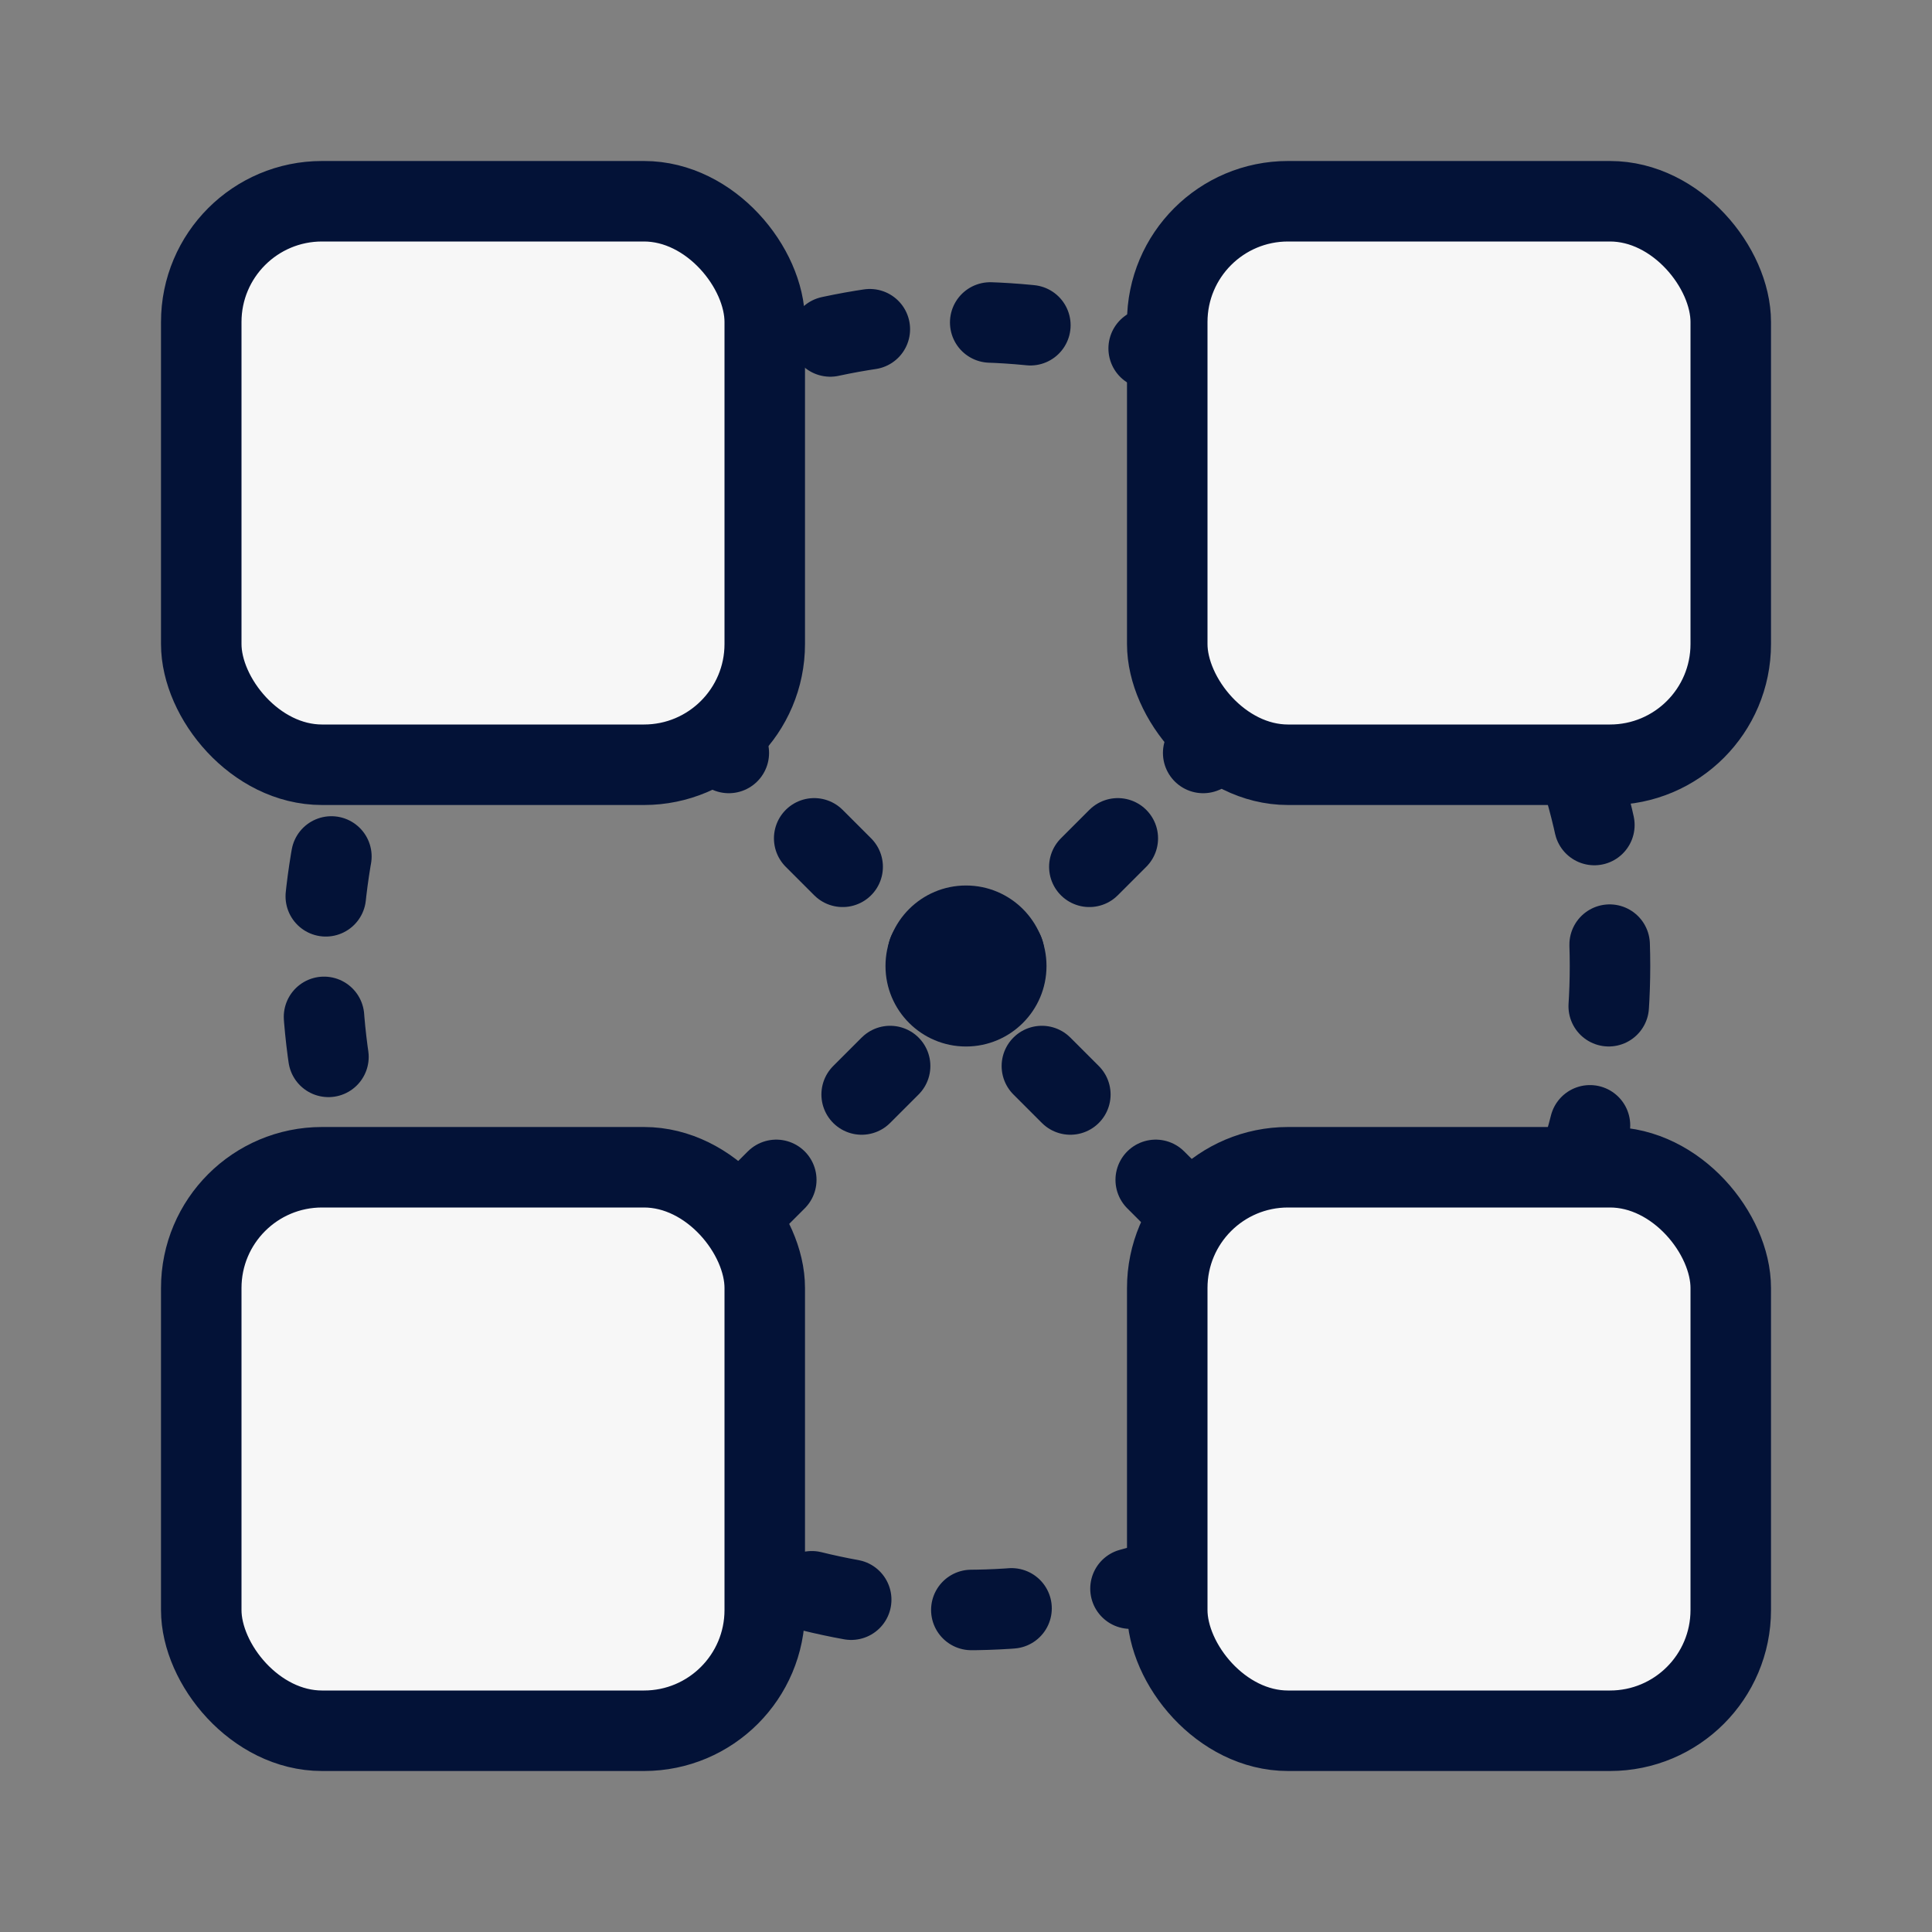 <svg xmlns="http://www.w3.org/2000/svg" fill="none" viewBox="0 0 48 48">
  <rect x="0" y="0" width="48" height="48" fill="#808080" stroke="none"/>
  <path stroke="#031237" stroke-dasharray="1 3" stroke-linecap="round" stroke-width="2" d="M17.4 18L30 30.6M30.6 18L18 30.6"/>
  <circle cx="24" cy="24" r="16" stroke="#031237" stroke-dasharray="1 3" stroke-linecap="round" stroke-width="2"/>
  <rect width="14" height="14" x="5" y="5" fill="#F7F7F7" stroke="#031237" stroke-width="2" rx="3"/>
  <rect width="14" height="14" x="5" y="29" fill="#F7F7F7" stroke="#031237" stroke-width="2" rx="3"/>
  <rect width="14" height="14" x="29" y="5" fill="#F7F7F7" stroke="#031237" stroke-width="2" rx="3"/>
  <rect width="14" height="14" x="29" y="29" fill="#F7F7F7" stroke="#031237" stroke-width="2" rx="3"/>
  <circle cx="24" cy="24" r="2" fill="#031237"/>
</svg>
